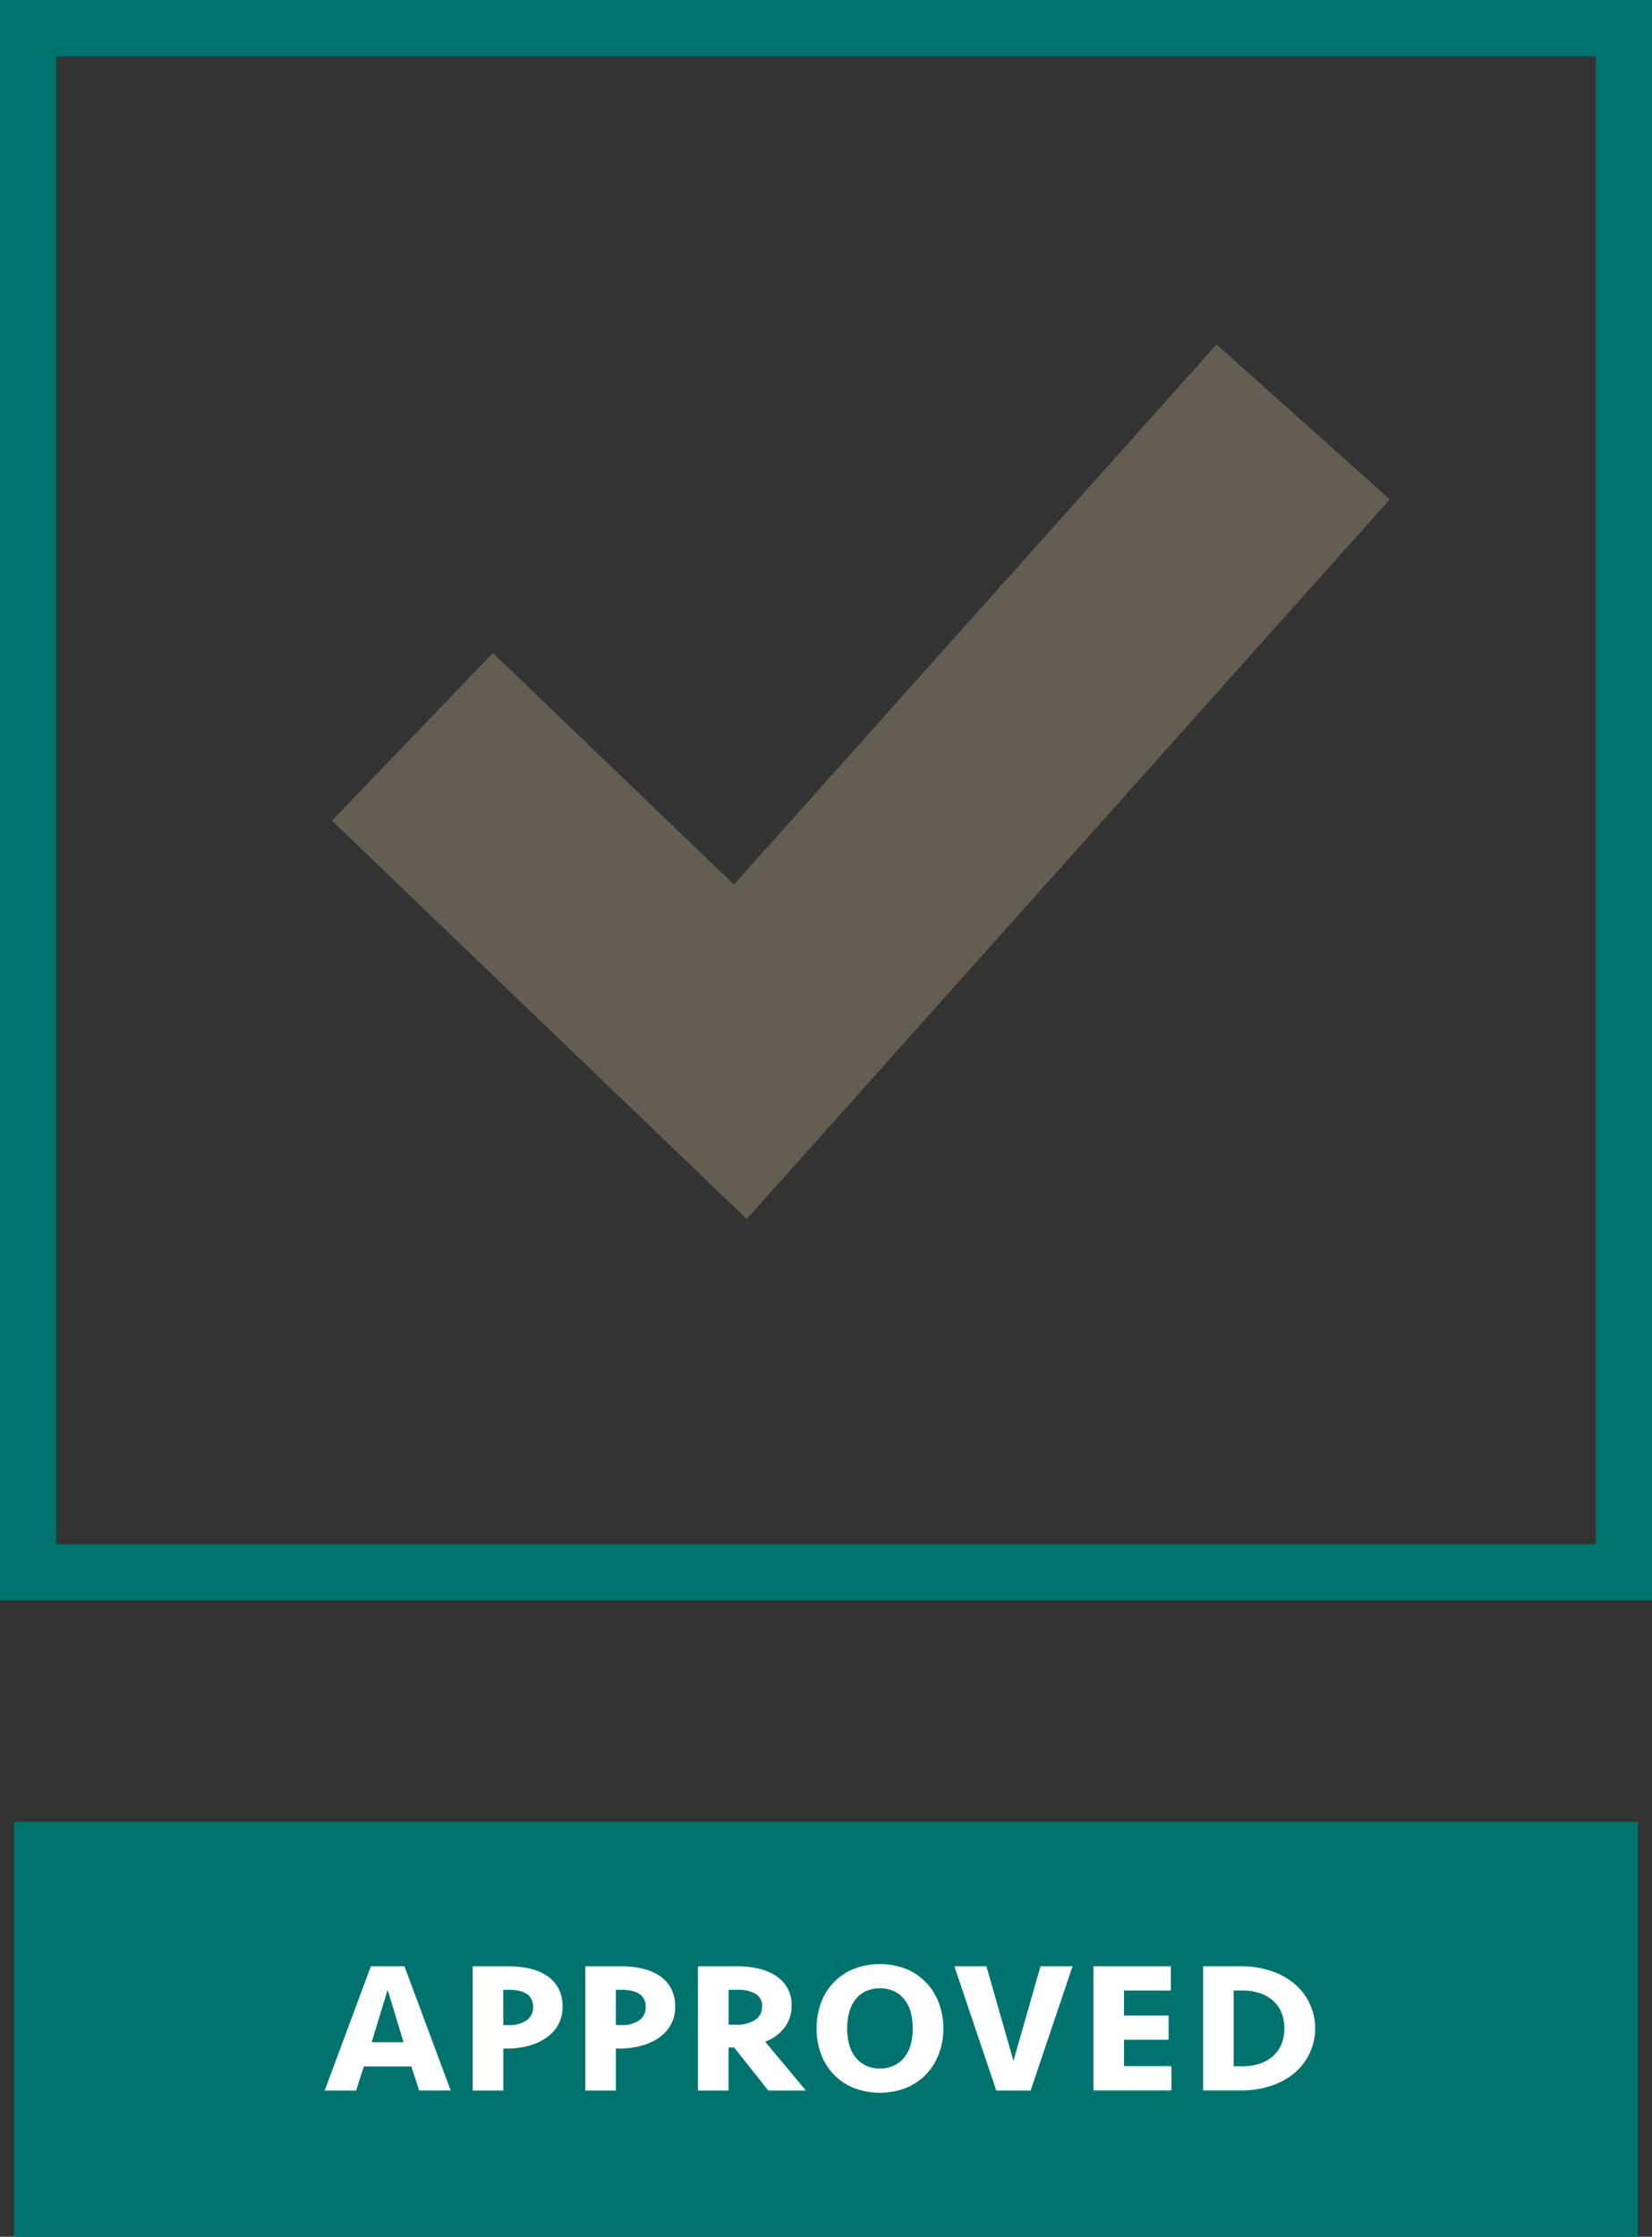 <svg xmlns="http://www.w3.org/2000/svg" width="218.573" height="295.834" viewBox="0 0 218.573 295.834"><rect x="0" y="0" width="218.573" height="295.834" fill="#333333" stroke="none"/><g id="Group_28" data-name="Group 28" transform="translate(-191.265 -267.669)"><path id="Path_194" data-name="Path 194" d="M409.838,479.6H191.265V267.944H409.838Zm-211.145-7.427H402.41v-196.8H198.693Z" transform="translate(0 -0.275)" fill="#00736e"></path><path id="Path_195" data-name="Path 195" d="M352.221,313.5l-63.848,71.429-31.9-30.621-21.291,22.178,54.883,52.684,85.078-95.182Z" transform="translate(0 -0.275)" fill="#645d52"></path><rect id="Rectangle_19" data-name="Rectangle 19" width="211.145" height="51.142" transform="translate(194.979 510.502)" fill="#00736e"></rect><rect id="Rectangle_20" data-name="Rectangle 20" width="211.145" height="51.142" transform="translate(194.979 510.502)" fill="none" stroke="#00736e" stroke-miterlimit="10" stroke-width="3.717"></rect><path id="Path_196" data-name="Path 196" d="M245.69,541.252H239.4l-1.011,3.182h-4.17L240.336,528h4.441l6.119,16.431h-4.169Zm-5.255-3.207h4.219l-2.1-6.934Z" transform="translate(0 -0.275)" fill="#fff"></path><path id="Path_197" data-name="Path 197" d="M265.7,533.356a4.806,4.806,0,0,1-.567,2.345,5.125,5.125,0,0,1-1.567,1.739,7.477,7.477,0,0,1-2.356,1.073,11.119,11.119,0,0,1-2.936.371h-.419v5.55h-4.047V528h4.737a12.138,12.138,0,0,1,2.874.321,6.794,6.794,0,0,1,2.27.975,4.555,4.555,0,0,1,1.48,1.665A5.077,5.077,0,0,1,265.7,533.356Zm-3.9.026q0-2.271-3.232-2.271h-.715v4.663h.666a3.972,3.972,0,0,0,2.442-.64A2.088,2.088,0,0,0,261.8,533.382Z" transform="translate(0 -0.275)" fill="#fff"></path><path id="Path_198" data-name="Path 198" d="M280.6,533.356a4.806,4.806,0,0,1-.568,2.345,5.125,5.125,0,0,1-1.567,1.739,7.467,7.467,0,0,1-2.356,1.073,11.108,11.108,0,0,1-2.936.371h-.419v5.55h-4.047V528h4.738a12.15,12.15,0,0,1,2.874.321,6.794,6.794,0,0,1,2.27.975,4.565,4.565,0,0,1,1.48,1.665A5.089,5.089,0,0,1,280.6,533.356Zm-3.9.026q0-2.271-3.232-2.271h-.715v4.663h.666a3.97,3.97,0,0,0,2.442-.64A2.088,2.088,0,0,0,276.7,533.382Z" transform="translate(0 -0.275)" fill="#fff"></path><path id="Path_199" data-name="Path 199" d="M296,533.209a4.674,4.674,0,0,1-.926,2.886,5.694,5.694,0,0,1-2.578,1.875l5.4,6.464h-4.984l-4.515-5.7h-.74v5.7H283.61V528h5.231a11.888,11.888,0,0,1,2.837.321,7.1,7.1,0,0,1,2.27.962A4.463,4.463,0,0,1,296,533.209Zm-3.9.074a1.791,1.791,0,0,0-.864-1.641,4.63,4.63,0,0,0-2.418-.531h-1.159v4.614h.987a4.372,4.372,0,0,0,2.541-.641A2.077,2.077,0,0,0,292.1,533.283Z" transform="translate(0 -0.275)" fill="#fff"></path><path id="Path_200" data-name="Path 200" d="M316.078,536.218a9.447,9.447,0,0,1-.568,3.294,7.945,7.945,0,0,1-1.641,2.7,7.734,7.734,0,0,1-2.627,1.837,9.665,9.665,0,0,1-7.117,0,7.715,7.715,0,0,1-2.641-1.837,7.867,7.867,0,0,1-1.628-2.7,10.05,10.05,0,0,1,0-6.587,7.885,7.885,0,0,1,1.628-2.7,7.744,7.744,0,0,1,2.641-1.838,9.677,9.677,0,0,1,7.117,0,7.764,7.764,0,0,1,2.627,1.838,7.964,7.964,0,0,1,1.641,2.7A9.445,9.445,0,0,1,316.078,536.218Zm-8.389,5.3a4.265,4.265,0,0,0,1.875-.394,3.885,3.885,0,0,0,1.37-1.1,4.675,4.675,0,0,0,.826-1.678,8.534,8.534,0,0,0,0-4.267,4.683,4.683,0,0,0-.826-1.678,3.871,3.871,0,0,0-1.37-1.1,4.674,4.674,0,0,0-3.761,0,3.892,3.892,0,0,0-1.358,1.1,4.715,4.715,0,0,0-.826,1.678,8.534,8.534,0,0,0,0,4.267,4.708,4.708,0,0,0,.826,1.678,3.906,3.906,0,0,0,1.358,1.1A4.232,4.232,0,0,0,307.689,541.523Z" transform="translate(0 -0.275)" fill="#fff"></path><path id="Path_201" data-name="Path 201" d="M327.624,544.434h-4.54L317.533,528h4.243l3.578,12.508L328.932,528h4.243Z" transform="translate(0 -0.275)" fill="#fff"></path><path id="Path_202" data-name="Path 202" d="M335.938,528h10.24v3.208h-6.194v3.3h5.9v3.207h-5.9v3.5h6.267v3.207H335.938Z" transform="translate(0 -0.275)" fill="#fff"></path><path id="Path_203" data-name="Path 203" d="M350.445,528h5.009a12.311,12.311,0,0,1,3.984.617,9.416,9.416,0,0,1,3.1,1.7,7.721,7.721,0,0,1,0,11.793,9.38,9.38,0,0,1-3.1,1.7,12.285,12.285,0,0,1-3.984.617h-5.009Zm5.255,13.224a6.922,6.922,0,0,0,2.245-.345,5.064,5.064,0,0,0,1.74-.988,4.309,4.309,0,0,0,1.123-1.566,5.844,5.844,0,0,0,0-4.219,4.317,4.317,0,0,0-1.123-1.566,5.08,5.08,0,0,0-1.74-.988,6.949,6.949,0,0,0-2.245-.344h-1.209v10.016Z" transform="translate(0 -0.275)" fill="#fff"></path></g></svg>